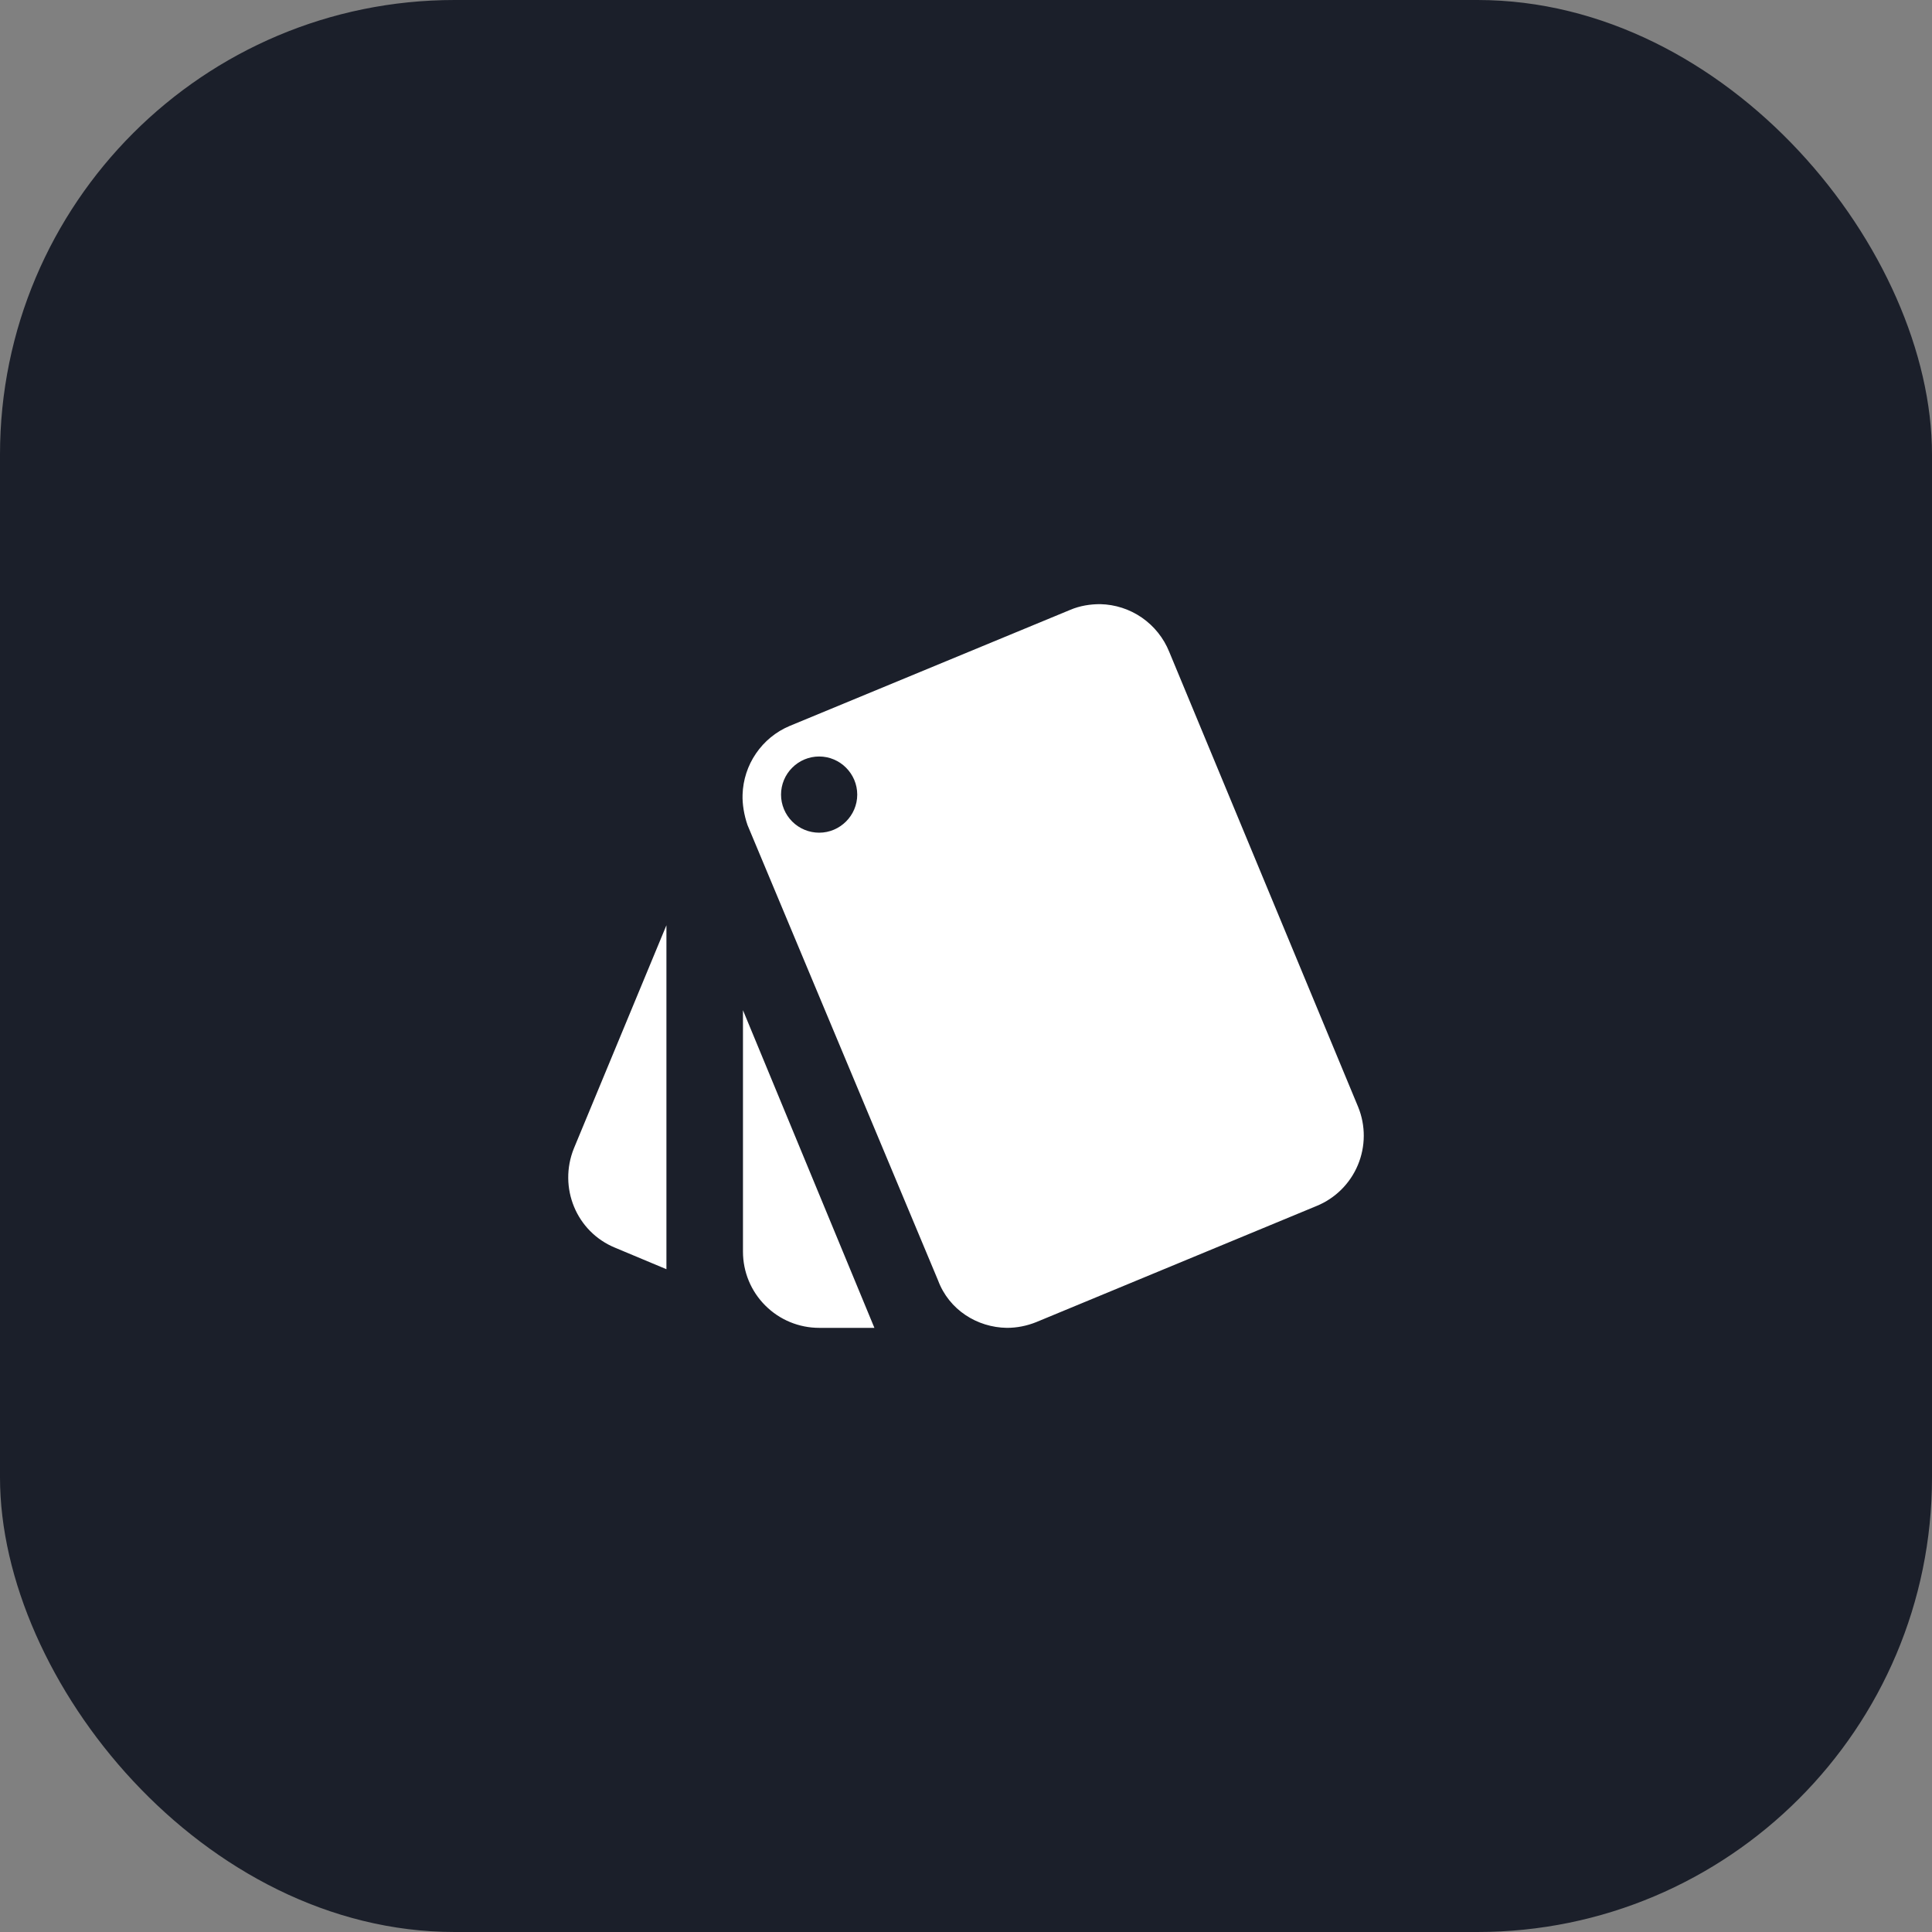 <?xml version="1.0" encoding="UTF-8"?> <svg xmlns="http://www.w3.org/2000/svg" width="34" height="34" viewBox="0 0 34 34" fill="none"><rect x="0" y="0" width="34" height="34" fill="#808080" stroke="none"/><rect width="34" height="34" rx="8" fill="#1B1F2A"></rect><path d="M10.83 21.96L11.728 22.336V16.283L10.099 20.211C9.824 20.895 10.139 21.679 10.83 21.96ZM23.901 19.48L20.576 11.47C20.478 11.227 20.31 11.018 20.095 10.869C19.879 10.72 19.625 10.638 19.363 10.632C19.188 10.632 19.007 10.659 18.833 10.733L13.893 12.777C13.654 12.878 13.45 13.046 13.304 13.26C13.158 13.473 13.076 13.725 13.068 13.984C13.062 14.151 13.095 14.346 13.155 14.52L16.507 22.53C16.701 23.053 17.198 23.361 17.72 23.368C17.895 23.368 18.069 23.334 18.236 23.267L23.17 21.223C23.498 21.089 23.759 20.83 23.896 20.503C24.033 20.176 24.035 19.808 23.901 19.48ZM14.416 14.654C14.238 14.654 14.067 14.583 13.942 14.458C13.816 14.332 13.745 14.161 13.745 13.984C13.745 13.806 13.816 13.635 13.942 13.51C14.067 13.384 14.238 13.313 14.416 13.313C14.784 13.313 15.086 13.615 15.086 13.984C15.086 14.352 14.784 14.654 14.416 14.654ZM13.075 22.027C13.075 22.383 13.216 22.724 13.468 22.975C13.719 23.227 14.06 23.368 14.416 23.368H15.388L13.075 17.778V22.027Z" fill="white"></path></svg> 